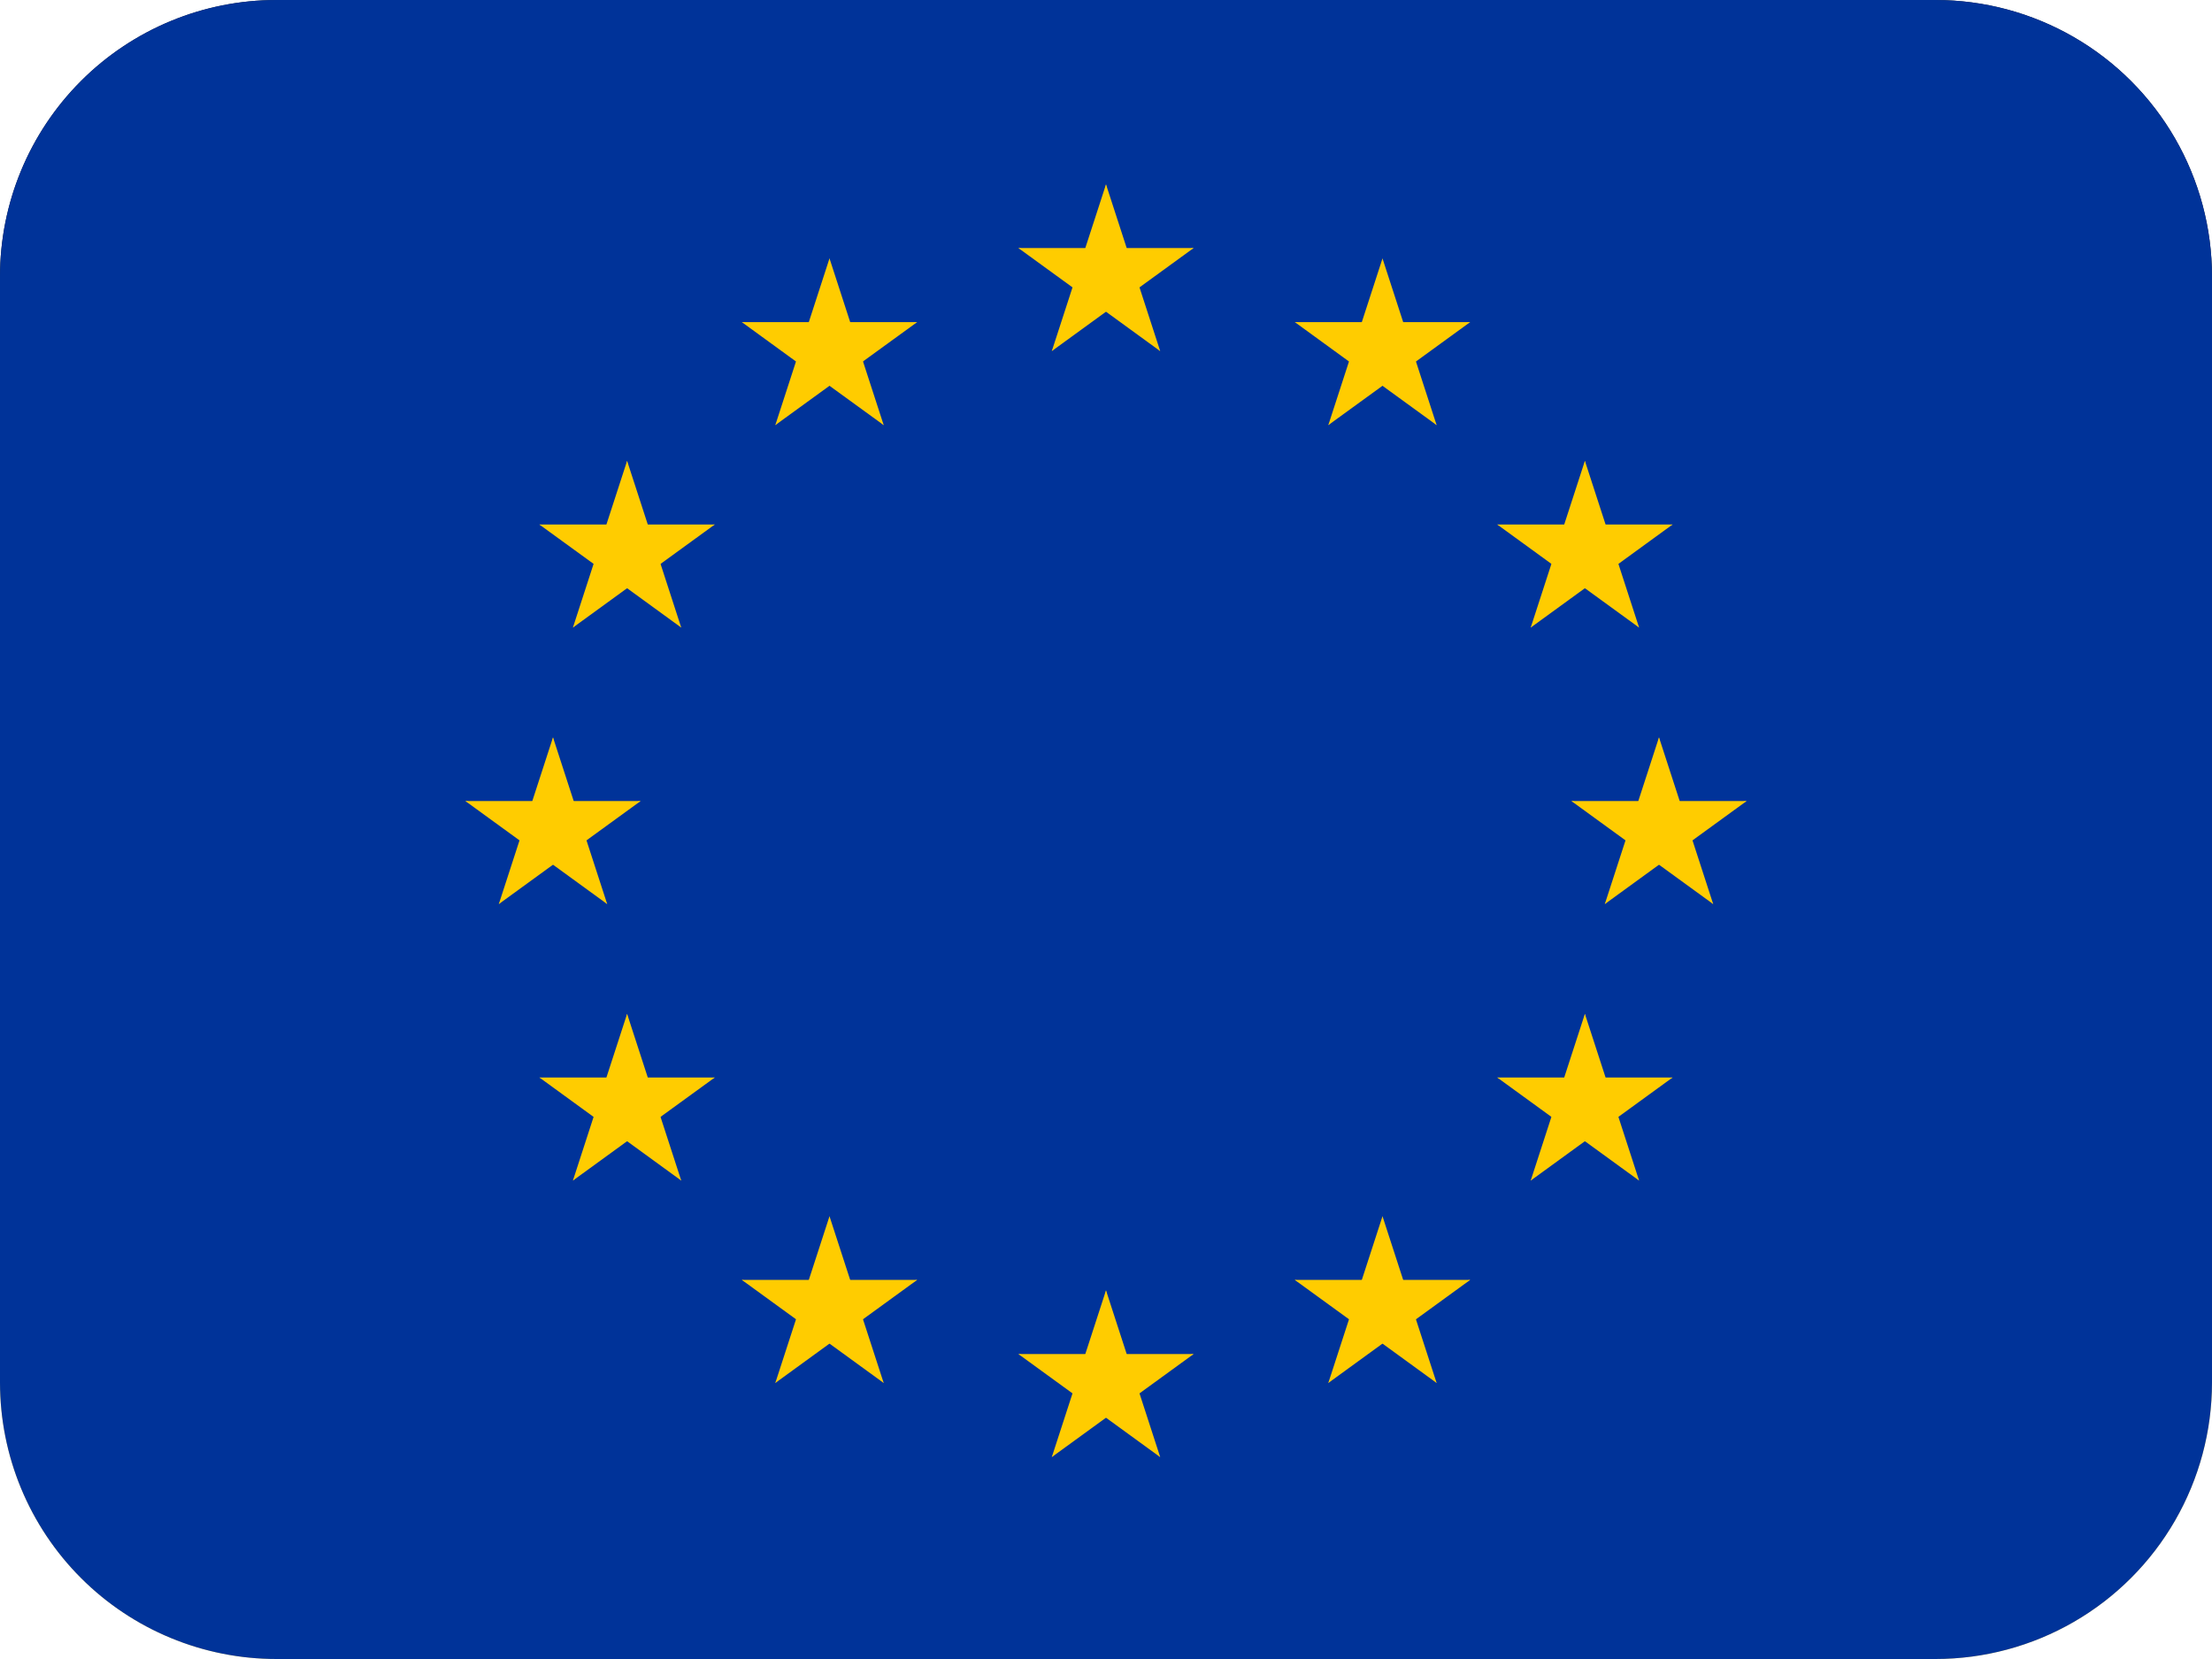 <svg width="32" height="24" fill="none" xmlns="http://www.w3.org/2000/svg"><g clip-path="url(#clip0)"><path fill="#FCD95E" d="M0 16h32v8H0z"/><path fill="#EE5757" d="M0 8h32v8H0z"/><path fill="#2C2929" d="M0 0h32v8H0z"/><path d="M34 0H-2v24h36V0z" fill="#039"/><path d="M16 2.667l-.412 1.268.634.206L16 2.667z" fill="#FC0"/><path d="M16 2.667l.412 1.268-.634.206L16 2.667z" fill="#FC0"/><path d="M17.268 3.588h-1.334v.667l1.334-.667z" fill="#FC0"/><path d="M17.268 3.588l-1.079.784-.392-.54 1.47-.244z" fill="#FC0"/><path d="M16.784 5.079l-.412-1.268-.634.206 1.046 1.062z" fill="#FC0"/><path d="M16.783 5.079l-1.078-.784.392-.54.686 1.324z" fill="#FC0"/><path d="M14.732 3.588h1.333v.667l-1.333-.667z" fill="#FC0"/><path d="M14.732 3.588l1.079.784.392-.54-1.471-.244z" fill="#FC0"/><path d="M15.216 5.079l.412-1.268.634.206-1.046 1.062z" fill="#FC0"/><path d="M15.216 5.079l1.079-.784-.392-.54-.687 1.324zM16 18.667l-.412 1.268.634.206L16 18.667z" fill="#FC0"/><path d="M16 18.667l.412 1.268-.634.206.222-1.474z" fill="#FC0"/><path d="M17.268 19.588h-1.334v.667l1.334-.667z" fill="#FC0"/><path d="M17.268 19.588l-1.079.784-.392-.54 1.47-.244z" fill="#FC0"/><path d="M16.784 21.079l-.412-1.268-.634.206 1.046 1.062z" fill="#FC0"/><path d="M16.783 21.079l-1.078-.784.392-.54.686 1.324z" fill="#FC0"/><path d="M14.732 19.588h1.333v.667l-1.333-.667z" fill="#FC0"/><path d="M14.732 19.588l1.079.784.392-.54-1.471-.244z" fill="#FC0"/><path d="M15.216 21.079l.412-1.268.634.206-1.046 1.062z" fill="#FC0"/><path d="M15.216 21.079l1.079-.784-.392-.54-.687 1.324zM8 10.667l-.412 1.268.634.206L8 10.667z" fill="#FC0"/><path d="M8 10.667l.412 1.268-.634.206L8 10.667z" fill="#FC0"/><path d="M9.268 11.588H7.934v.667l1.334-.667z" fill="#FC0"/><path d="M9.268 11.588l-1.079.784-.392-.54 1.47-.244z" fill="#FC0"/><path d="M8.784 13.079l-.412-1.268-.634.206 1.046 1.062z" fill="#FC0"/><path d="M8.784 13.079l-1.079-.784.392-.54.687 1.324z" fill="#FC0"/><path d="M6.732 11.588h1.333v.667l-1.333-.667z" fill="#FC0"/><path d="M6.732 11.588l1.079.784.391-.54-1.47-.244z" fill="#FC0"/><path d="M7.216 13.079l.412-1.268.634.206-1.046 1.062z" fill="#FC0"/><path d="M7.216 13.079l1.079-.784-.392-.54-.687 1.324zM11.216 6.15l1.079-.783-.392-.54-.687 1.324z" fill="#FC0"/><path d="M11.216 6.15l.412-1.268.634.206-1.046 1.063z" fill="#FC0"/><path d="M10.732 4.66l1.078.784.392-.54-1.47-.244z" fill="#FC0"/><path d="M10.732 4.66h1.333v.666l-1.333-.666z" fill="#FC0"/><path d="M12 3.738l-.412 1.269.634.206L12 3.738z" fill="#FC0"/><path d="M12 3.738l.412 1.269-.634.206L12 3.738z" fill="#FC0"/><path d="M12.784 6.15l-1.079-.783.392-.54.687 1.324z" fill="#FC0"/><path d="M12.784 6.15l-.412-1.268-.634.206 1.046 1.063z" fill="#FC0"/><path d="M13.268 4.66l-1.079.783-.392-.539 1.471-.244z" fill="#FC0"/><path d="M13.268 4.66h-1.333v.666l1.333-.666zM9.855 9.079L9.443 7.81l-.634.206 1.046 1.062z" fill="#FC0"/><path d="M9.855 9.079l-1.078-.784.392-.54.686 1.324z" fill="#FC0"/><path d="M8.288 9.079l1.079-.784-.392-.54-.687 1.324z" fill="#FC0"/><path d="M8.288 9.079L8.7 7.81l.634.206-1.046 1.062z" fill="#FC0"/><path d="M7.803 7.588l1.08.784.391-.54-1.47-.244z" fill="#FC0"/><path d="M7.804 7.588h1.333v.667l-1.333-.667z" fill="#FC0"/><path d="M10.34 7.588l-1.079.784-.392-.54 1.47-.244z" fill="#FC0"/><path d="M10.34 7.588H9.007v.667l1.333-.667z" fill="#FC0"/><path d="M9.072 6.667l.412 1.268-.634.206.222-1.474z" fill="#FC0"/><path d="M9.072 6.667L8.66 7.935l.634.206-.222-1.474zM10.34 15.588H9.006v.667l1.334-.667z" fill="#FC0"/><path d="M10.34 15.588l-1.08.784-.39-.54 1.47-.244z" fill="#FC0"/><path d="M9.855 17.079l-.412-1.268-.634.206 1.046 1.062z" fill="#FC0"/><path d="M9.855 17.079l-1.078-.784.392-.54.686 1.324z" fill="#FC0"/><path d="M8.288 17.079l1.079-.784-.392-.54-.687 1.324z" fill="#FC0"/><path d="M8.288 17.079L8.7 15.81l.634.206-1.046 1.062z" fill="#FC0"/><path d="M9.072 14.667l.412 1.268-.634.206.222-1.474z" fill="#FC0"/><path d="M9.072 14.667l-.412 1.268.634.206-.222-1.474z" fill="#FC0"/><path d="M7.804 15.588h1.333v.667l-1.333-.667z" fill="#FC0"/><path d="M7.804 15.588l1.078.784.392-.54-1.47-.244zM13.268 18.516h-1.333v.667l1.333-.667z" fill="#FC0"/><path d="M13.268 18.516l-1.079.784-.392-.54 1.471-.244z" fill="#FC0"/><path d="M12.784 20.007l-.412-1.268-.634.206 1.046 1.062z" fill="#FC0"/><path d="M12.784 20.007l-1.079-.784.392-.54.687 1.324z" fill="#FC0"/><path d="M11.216 20.007l1.079-.784-.392-.54-.687 1.324z" fill="#FC0"/><path d="M11.216 20.007l.412-1.268.634.206-1.046 1.062z" fill="#FC0"/><path d="M12 17.595l.412 1.268-.634.206.222-1.474z" fill="#FC0"/><path d="M12 17.595l-.412 1.268.634.206L12 17.595z" fill="#FC0"/><path d="M10.732 18.516h1.333v.667l-1.333-.667z" fill="#FC0"/><path d="M10.732 18.516l1.079.784.392-.54-1.471-.244zM24 10.667l.412 1.268-.634.206.222-1.474z" fill="#FC0"/><path d="M24 10.667l-.412 1.268.634.206L24 10.667z" fill="#FC0"/><path d="M22.732 11.588h1.333v.667l-1.333-.667z" fill="#FC0"/><path d="M22.732 11.588l1.079.784.392-.54-1.471-.244z" fill="#FC0"/><path d="M23.216 13.079l.412-1.268.634.206-1.046 1.062z" fill="#FC0"/><path d="M23.216 13.079l1.079-.784-.392-.54-.687 1.324z" fill="#FC0"/><path d="M25.268 11.588h-1.334v.667l1.334-.667z" fill="#FC0"/><path d="M25.268 11.588l-1.079.784-.392-.54 1.47-.244z" fill="#FC0"/><path d="M24.784 13.079l-.412-1.268-.634.206 1.046 1.062z" fill="#FC0"/><path d="M24.784 13.079l-1.079-.784.392-.54.687 1.324zM20.783 6.15l-1.078-.783.392-.54.686 1.324z" fill="#FC0"/><path d="M20.783 6.15l-.412-1.268-.634.207 1.046 1.062z" fill="#FC0"/><path d="M21.268 4.66l-1.079.784-.392-.54 1.471-.244z" fill="#FC0"/><path d="M21.268 4.66h-1.333v.667l1.333-.667z" fill="#FC0"/><path d="M20 3.739l.412 1.268-.634.206L20 3.739z" fill="#FC0"/><path d="M20 3.739l-.412 1.268.634.206L20 3.739z" fill="#FC0"/><path d="M19.216 6.15l1.079-.783-.392-.54-.687 1.324z" fill="#FC0"/><path d="M19.216 6.15l.412-1.268.634.207-1.046 1.062z" fill="#FC0"/><path d="M18.732 4.66l1.078.784.392-.54-1.47-.244z" fill="#FC0"/><path d="M18.732 4.66h1.333v.667l-1.333-.667zM22.144 9.079l.412-1.268.634.206-1.046 1.062z" fill="#FC0"/><path d="M22.144 9.079l1.079-.784-.392-.54-.687 1.324z" fill="#FC0"/><path d="M23.712 9.079l-1.079-.784.392-.54.687 1.324z" fill="#FC0"/><path d="M23.712 9.079L23.3 7.81l-.634.206 1.046 1.062z" fill="#FC0"/><path d="M24.196 7.588l-1.078.784-.392-.54 1.47-.244z" fill="#FC0"/><path d="M24.196 7.588h-1.333v.667l1.333-.667z" fill="#FC0"/><path d="M21.66 7.588l1.079.784.392-.54-1.471-.244z" fill="#FC0"/><path d="M21.66 7.588h1.333v.667l-1.333-.667z" fill="#FC0"/><path d="M22.928 6.667l-.412 1.268.634.206-.222-1.474z" fill="#FC0"/><path d="M22.928 6.667l.412 1.268-.634.206.222-1.474zM21.66 15.588h1.333v.667l-1.333-.667z" fill="#FC0"/><path d="M21.66 15.588l1.079.784.392-.54-1.471-.244z" fill="#FC0"/><path d="M22.144 17.079l.412-1.268.634.206-1.046 1.062z" fill="#FC0"/><path d="M22.144 17.079l1.079-.784-.392-.54-.687 1.324z" fill="#FC0"/><path d="M23.712 17.079l-1.079-.784.392-.54.687 1.324z" fill="#FC0"/><path d="M23.712 17.079L23.3 15.81l-.634.206 1.046 1.062z" fill="#FC0"/><path d="M22.928 14.667l-.412 1.268.634.206-.222-1.474z" fill="#FC0"/><path d="M22.928 14.667l.412 1.268-.634.206.222-1.474z" fill="#FC0"/><path d="M24.196 15.588h-1.333v.667l1.333-.667z" fill="#FC0"/><path d="M24.196 15.588l-1.079.784-.392-.54 1.471-.244zM18.732 18.516h1.333v.667l-1.333-.667z" fill="#FC0"/><path d="M18.731 18.516l1.08.784.391-.54-1.47-.244z" fill="#FC0"/><path d="M19.216 20.007l.412-1.268.634.206-1.046 1.062z" fill="#FC0"/><path d="M19.216 20.007l1.079-.784-.392-.54-.687 1.324z" fill="#FC0"/><path d="M20.783 20.007l-1.078-.784.392-.54.686 1.324z" fill="#FC0"/><path d="M20.783 20.007l-.412-1.268-.634.206 1.046 1.062z" fill="#FC0"/><path d="M20 17.595l-.412 1.268.634.206L20 17.595z" fill="#FC0"/><path d="M20 17.595l.412 1.268-.634.206.222-1.474z" fill="#FC0"/><path d="M21.268 18.516h-1.334v.667l1.334-.667z" fill="#FC0"/><path d="M21.268 18.516l-1.079.784-.392-.54 1.47-.244z" fill="#FC0"/></g><defs><clipPath id="clip0"><path d="M0 4a4 4 0 014-4h24a4 4 0 014 4v16a4 4 0 01-4 4H4a4 4 0 01-4-4V4z" fill="#fff"/></clipPath></defs></svg>